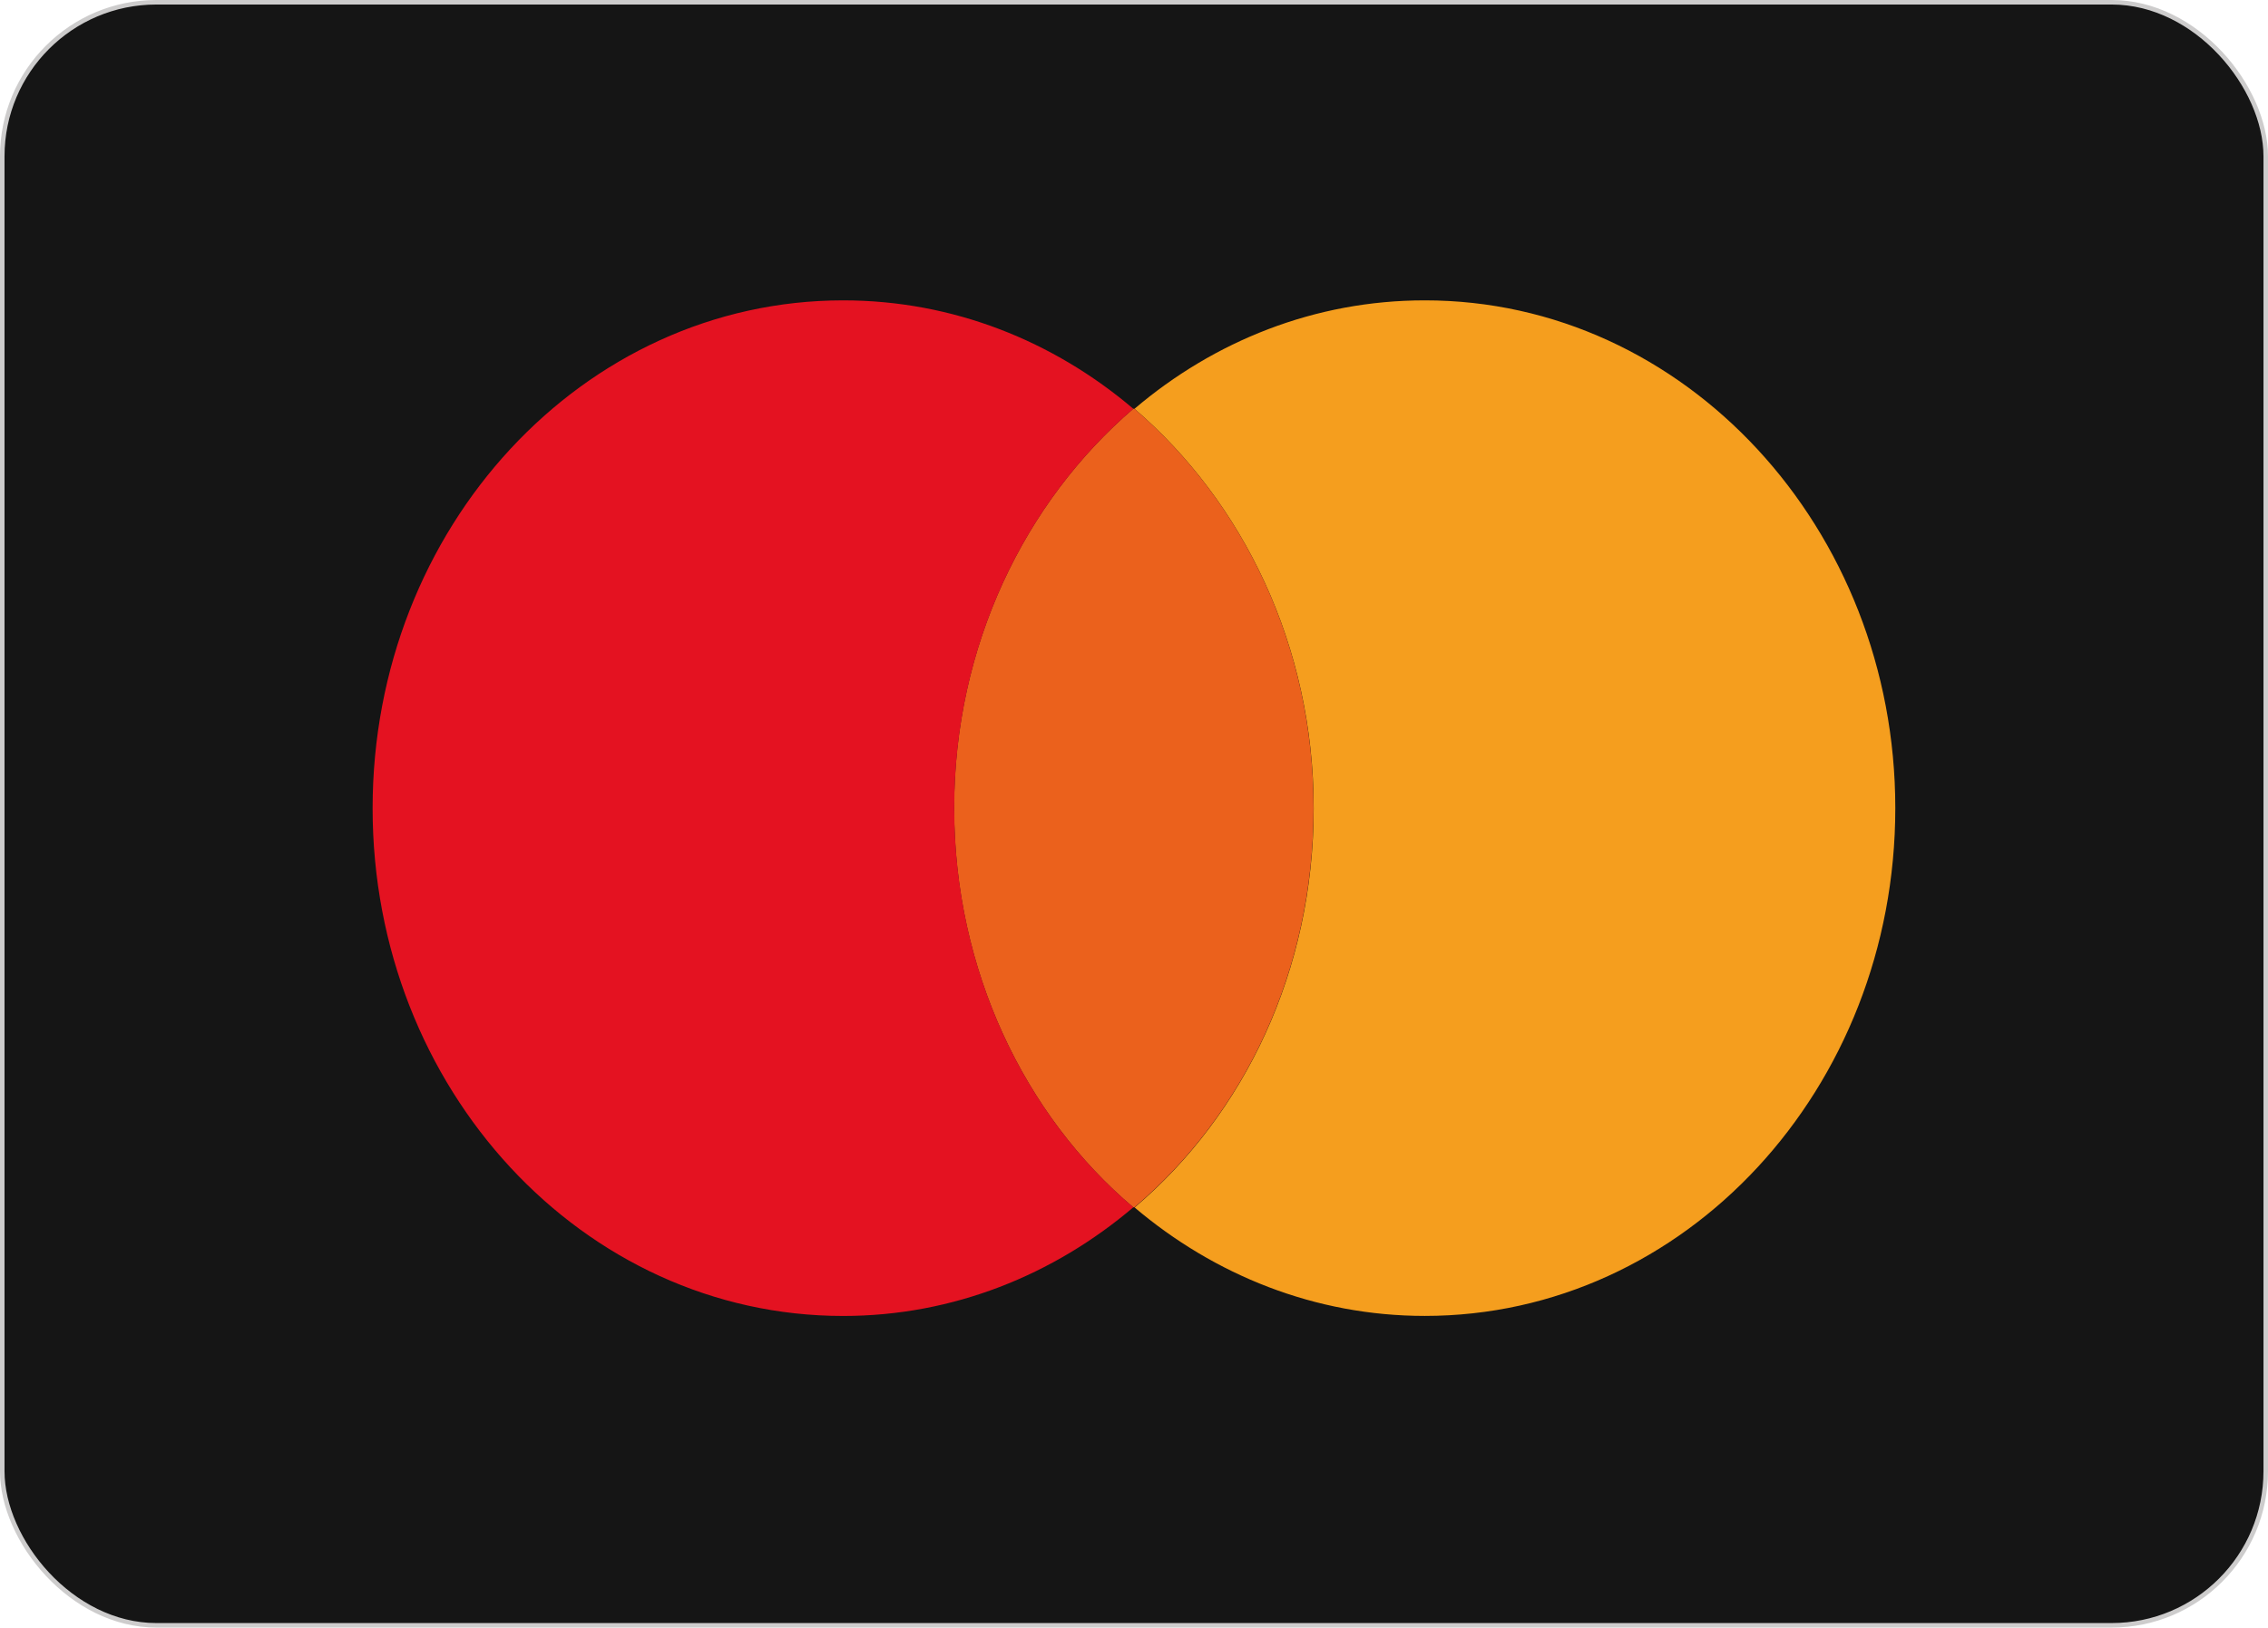 <svg id="Layer_1" data-name="Layer 1" xmlns="http://www.w3.org/2000/svg" viewBox="0 0 501.79 360.19"><defs><style>.cls-1{fill:#151515;}.cls-2{fill:#f59e1e;}.cls-3{fill:#eb611c;}.cls-4{fill:#e41221;}.cls-5{fill:none;stroke:#cdcccc;}</style></defs><rect class="cls-1" x="0.5" y="0.5" width="500.79" height="359.19" rx="34.1"/><path class="cls-2" d="M419.33,178.83c0,62.13-46.55,112.39-104.1,112.39-24.29,0-46.56-9.05-64.2-24,24.29-20.6,39.62-52.45,39.62-88.35S275,111.07,251,90.47c17.64-15,39.91-24,64.2-24C372.78,66.43,419.33,117,419.33,178.83Z"/><path class="cls-3" d="M251,90.47h0c24,20.6,39.62,52.45,39.62,88.36S275.32,246.58,251,267.18h-.28c-24-20.29-39.62-52.45-39.62-88.35s15.61-67.75,39.62-88.36H251Z"/><path class="cls-4" d="M211.13,178.83c0-35.91,15.61-67.75,39.62-88.36-17.65-15-39.91-24-64.2-24-57.55,0-104.11,50.26-104.11,112.4S129,291.23,186.55,291.23c24.29,0,46.55-9.06,64.2-24.05C226.74,246.89,211.13,214.73,211.13,178.83Z"/><rect class="cls-5" x="0.5" y="0.5" width="500.79" height="359.19" rx="34.1"/></svg>